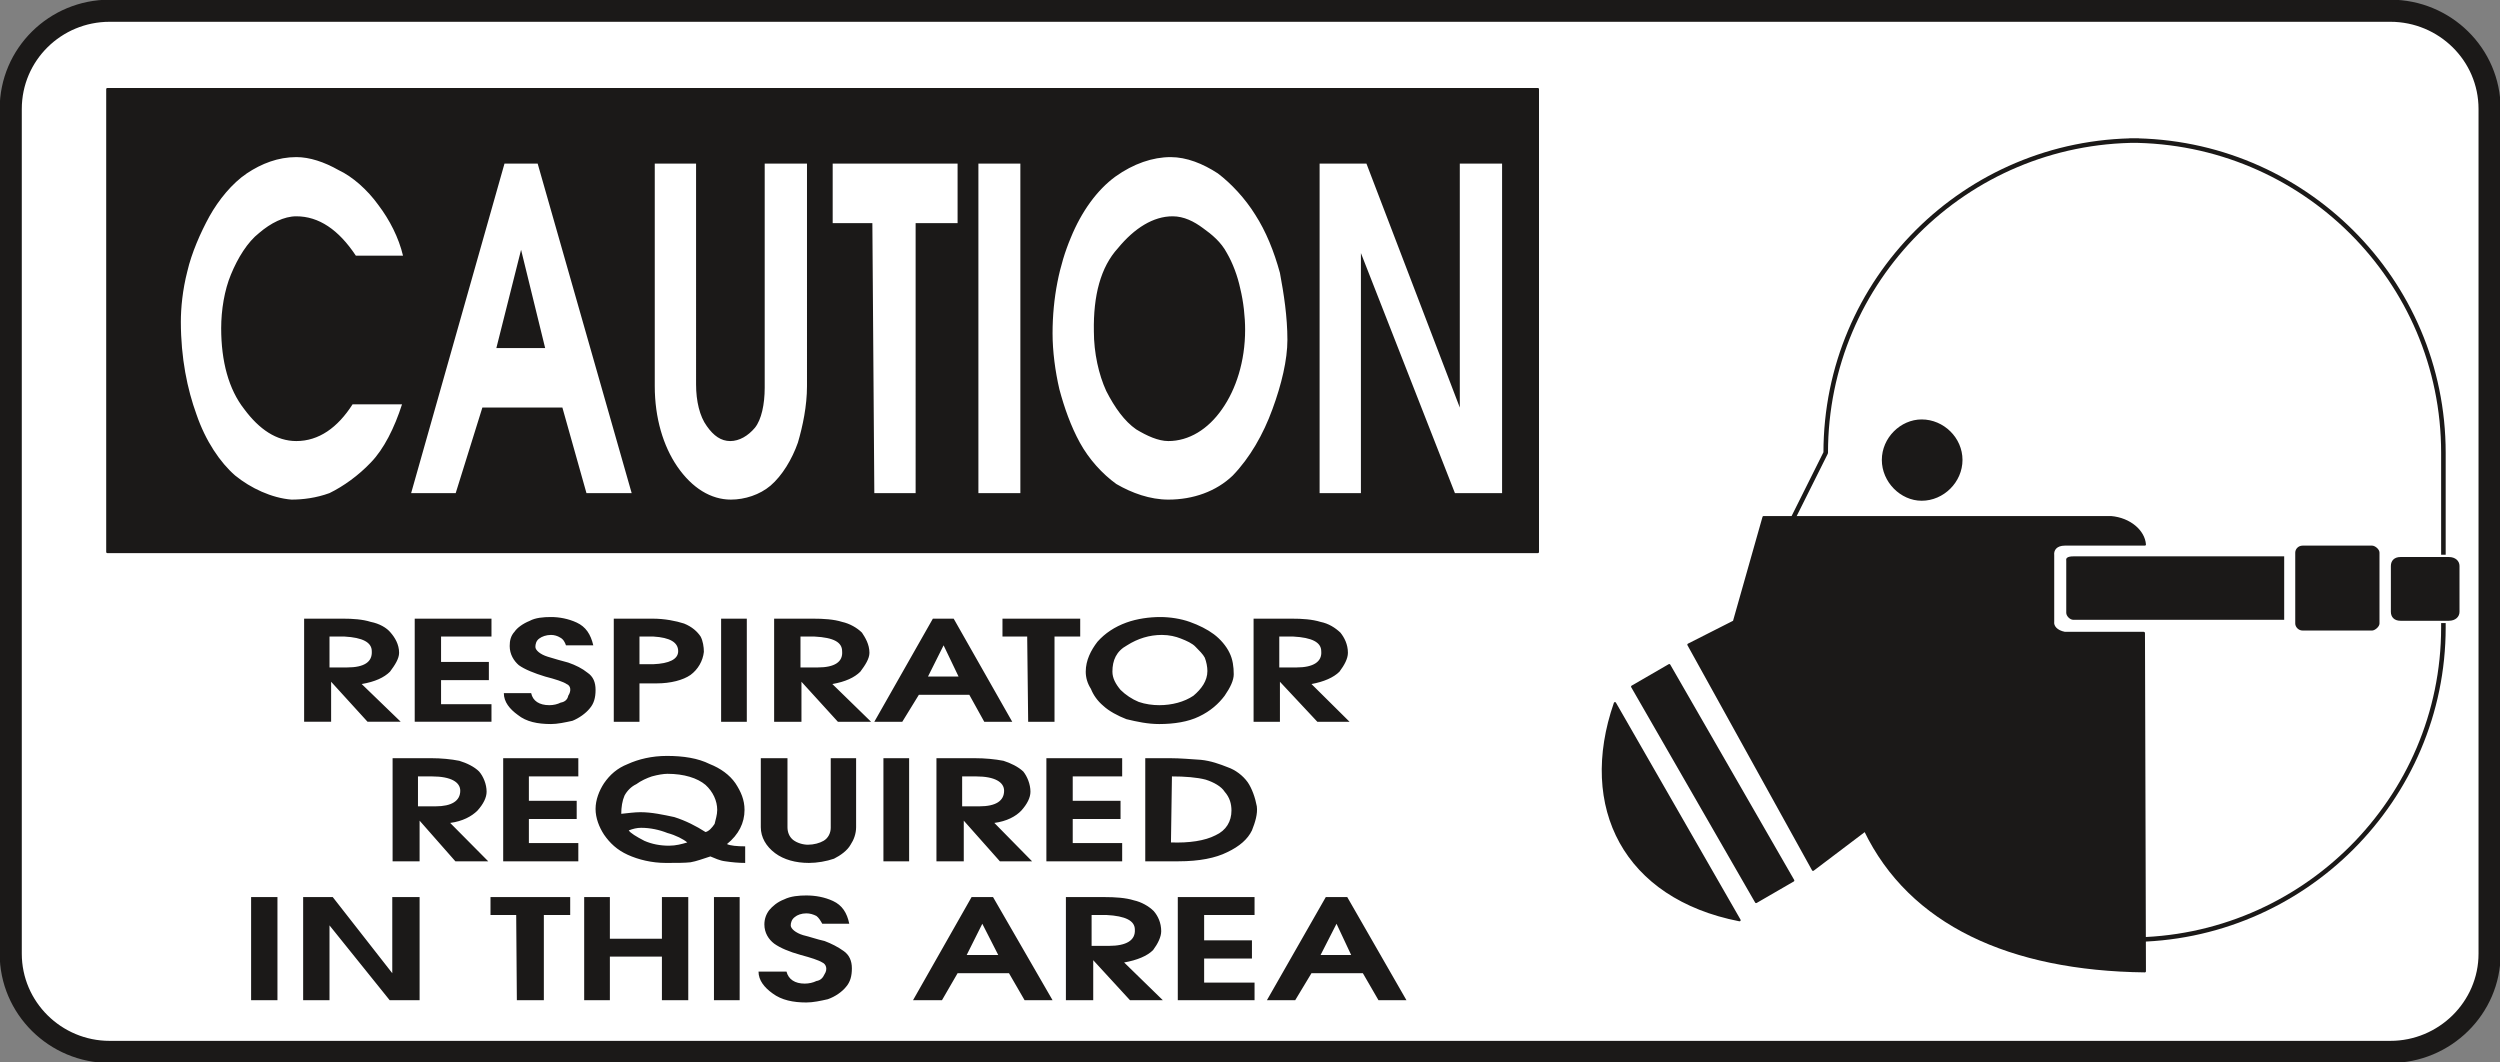 <svg xmlns="http://www.w3.org/2000/svg" version="1.2" width="76.86mm" height="32.66mm" viewBox="0 0 7686 3266" preserveAspectRatio="xMidYMid" fill-rule="evenodd" stroke-width="28.222" stroke-linejoin="round" xml:space="preserve"><rect x="0" y="0" width="7686" height="3266" fill="#808080" stroke="none"/><defs class="ClipPathGroup"><clipPath id="a" clipPathUnits="userSpaceOnUse"><path d="M0 0h7686v3266H0z"/></clipPath></defs><g class="SlideGroup"><g class="Slide" clip-path="url(#a)"><g class="Page"><g class="com.sun.star.drawing.ClosedBezierShape"><path class="BoundingBox" fill="none" d="M-1-1h7690v3270H-1z"/><path fill="#FFF" d="M337 33h7012c167 0 305 134 305 302v2597c0 167-138 302-305 302H337c-167 0-304-135-304-302V335C33 167 170 33 337 33Z"/><path fill="none" stroke="#1B1918" stroke-width="68" stroke-linecap="round" d="M337 33h7012c167 0 305 134 305 302v2597c0 167-138 302-305 302H337c-167 0-304-135-304-302V335C33 167 170 33 337 33Z"/></g><g class="com.sun.star.drawing.PolyPolygonShape"><path class="BoundingBox" fill="none" d="M326 270h4407v1432H326z"/><path fill="#1B1918" d="M330 274h4398v1423H330V274Z"/><path fill="none" stroke="#1B1918" stroke-width="7" stroke-linecap="round" d="M330 274h4398v1423H330V274Z"/></g><g class="com.sun.star.drawing.ClosedBezierShape"><path class="BoundingBox" fill="none" d="M5337 424h2183v2473H5337z"/><path fill="#FFF" d="M5613 1929c0 528 430 960 961 960h-26c532 0 964-432 964-960v-537c0-531-432-960-964-960h26c-531 0-961 429-961 960l-269 539 269-2Z"/><path fill="none" stroke="#1B1918" stroke-width="14" stroke-linecap="round" d="M5613 1929c0 528 430 960 961 960h-26c532 0 964-432 964-960v-537c0-531-432-960-964-960h26c-531 0-961 429-961 960l-269 539 269-2Z"/></g><g class="com.sun.star.drawing.ClosedBezierShape"><path class="BoundingBox" fill="none" d="M6345 1670h1225v277H6345z"/><path fill="#1B1918" d="M7380 1709h149c21 0 36 13 36 31v141c0 18-15 31-36 31h-149c-21 0-33-13-33-31v-141c0-18 12-31 33-31Zm0 0Zm-301-35h214c10 0 26 12 26 25v218c0 12-16 25-26 25h-214c-15 0-26-13-26-25v-218c0-13 11-25 26-25Zm0 0Zm-53 33v202h-652c-12 0-25-13-25-25v-160c-2-12 8-17 25-17h652Z"/><path fill="none" stroke="#FFF" stroke-width="7" stroke-linecap="round" d="M7380 1709h149c21 0 36 13 36 31v141c0 18-15 31-36 31h-149c-21 0-33-13-33-31v-141c0-18 12-31 33-31Zm-301-35h214c10 0 26 12 26 25v218c0 12-16 25-26 25h-214c-15 0-26-13-26-25v-218c0-13 11-25 26-25Zm-53 33v202h-652c-12 0-25-13-25-25v-160c-2-12 8-17 25-17h652Z"/></g><g class="com.sun.star.drawing.ClosedBezierShape"><path class="BoundingBox" fill="none" d="M4924 1289h1675v1702H4924z"/><path fill="#1B1918" d="M5908 1293c66 0 122 55 122 121s-56 122-122 122c-63 0-119-56-119-122s56-121 119-121Zm0 0Zm-890 818 114-66 381 662-114 66-381-662Zm0 0Zm330 718c-353-69-494-347-383-667l383 667Zm0 0Zm1243-883h-243c-26-5-38-20-36-35v-204c-2-18 10-33 36-33h246c-3-41-46-79-104-84H5422l-91 321-140 71 383 692 160-121c139 288 446 428 860 433l-3-1040Z"/><path fill="none" stroke="#1B1918" stroke-width="7" stroke-linejoin="miter" d="M5908 1293c66 0 122 55 122 121s-56 122-122 122c-63 0-119-56-119-122s56-121 119-121Zm-890 818 114-66 381 662-114 66-381-662Zm330 718c-353-69-494-347-383-667l383 667Zm1243-883h-243c-26-5-38-20-36-35v-204c-2-18 10-33 36-33h246c-3-41-46-79-104-84H5422l-91 321-140 71 383 692 160-121c139 288 446 428 860 433l-3-1040Z"/></g><g class="com.sun.star.drawing.ClosedBezierShape"><path class="BoundingBox" fill="none" d="M556 483h4064v1054H556z"/><path fill="#FFF" d="M556 989c0 112 20 208 48 285 28 82 73 148 119 188 48 39 112 69 173 74 35 0 76-5 117-20 43-21 89-54 127-94 40-41 73-107 96-179h-152c-46 72-104 113-173 113-61 0-114-36-160-98-48-61-71-147-71-249 0-56 10-117 30-165 21-51 51-100 87-128 35-30 76-51 114-51 69 0 130 41 183 121h145c-13-55-41-110-76-156-33-46-79-87-122-107-44-25-89-40-130-40-56 0-107 20-152 50-46 31-87 82-115 132-28 51-55 113-68 169-15 58-20 114-20 155Zm0 0Zm995-486-287 1013h137l82-263h246l74 263h139L1653 503h-102Zm0 0Zm51 265 74 302h-150l76-302Zm0 0Zm411 419c0 98 26 184 69 247 46 67 104 102 165 102 43 0 89-15 122-43 36-31 66-81 84-132 15-51 28-113 28-174V503h-130v689c0 51-10 98-30 123-21 25-48 41-76 41s-51-16-72-46c-22-30-33-77-33-128V503h-127v684Zm0 0Zm547-501h122l6 830h127V686h129V503h-384v183Zm0 0Zm448-183v1013h129V503h-129Zm0 0Zm228 522c0 55 8 116 21 172 15 56 35 113 63 164s69 96 112 127c48 28 104 48 160 48 76 0 147-25 198-74 53-55 94-127 122-204 28-76 46-152 46-213 0-71-11-142-23-206-18-66-43-128-76-179-31-50-74-96-115-127-46-30-96-50-145-50-55 0-114 20-170 60-56 41-104 107-137 188-35 83-56 184-56 294Zm0 0Zm127-6c-2-111 21-198 74-256 51-62 109-98 168-98 35 0 66 16 93 36 28 20 56 43 74 77 18 31 33 71 41 109 10 41 15 87 15 127 0 97-28 183-71 244-43 62-102 98-165 98-31 0-66-16-99-36-36-25-66-67-92-118-23-50-38-117-38-183Zm0 0Zm694-516v1013h127V778l289 738h145V503h-130v750l-287-750h-144Z"/></g><g class="com.sun.star.drawing.ClosedBezierShape"><path class="BoundingBox" fill="none" d="M935 1897h3215v330H935z"/><path fill="#1B1918" d="M1054 1902H935v317h83v-123l112 123h102l-120-116c41-7 69-20 87-38 15-20 28-40 28-58 0-26-13-47-26-62-12-15-35-28-61-33-25-8-56-10-86-10Zm0 0Zm-41 55h46c56 3 84 18 84 45 2 33-23 50-76 50h-54v-95Zm0 0Zm262-55v317h236v-54h-155v-74h147v-56h-147v-78h155v-55h-236Zm0 0Zm292 84c0 26 13 46 28 59 18 13 48 25 81 35 31 8 56 16 66 23 13 5 15 21 5 36-2 11-10 19-23 21-10 5-22 8-35 8-31 0-51-13-56-37h-84c0 27 18 49 43 67 26 21 61 28 102 28 20 0 43-5 66-10 20-8 41-23 53-38 13-15 18-33 18-57 0-23-7-41-25-53-16-13-36-23-59-31-20-5-43-12-63-18-23-7-38-20-38-30 0-8 2-19 12-26 8-6 21-11 36-11 10 0 20 3 28 8 10 5 15 15 18 24h84c-8-34-23-57-51-70-26-12-54-17-79-17-23 0-48 2-66 12-20 8-38 21-46 33-12 13-15 28-15 44Zm0 0Zm320 233h79v-118h53c43 0 81-10 104-26 23-17 38-43 41-71 0-15-3-34-10-47-10-15-26-30-51-40-25-8-59-15-97-15h-119v317Zm0 0Zm79-177v-85h43c51 3 76 18 76 45 0 25-28 38-76 40h-43Zm0 0Zm251-140v317h79v-317h-79Zm0 0Zm282 0h-119v317h84v-123l112 123h102l-119-116c40-7 68-20 86-38 15-20 28-40 28-58 0-26-13-47-23-62-15-15-38-28-61-33-25-8-57-10-90-10Zm0 0Zm-38 55h43c60 3 85 18 85 45 3 33-23 50-75 50h-53v-95Zm0 0Zm407-55-180 317h86l51-83h155l46 83h86l-180-317h-64Zm0 0Zm33 82 46 96h-94l48-96Zm0 0Zm181-27h76l3 262h81v-262h79v-55h-239v55Zm0 0Zm256 108c0 18 5 36 16 53 7 18 20 37 38 52 17 16 45 31 71 41 33 8 66 15 101 15 46 0 89-7 122-23 36-17 61-40 79-64 18-26 28-48 28-66 0-23-3-46-13-66-10-21-28-42-48-57s-46-28-74-38-61-15-91-15c-33 0-71 5-104 17-36 13-66 33-89 59-20 26-36 57-36 92Zm0 0Zm82 0c0-35 12-63 45-81 33-21 69-32 107-32 23 0 43 5 58 11 18 7 36 15 46 26 10 10 23 23 28 33 5 13 8 28 8 41 0 30-18 55-43 76-28 19-66 29-105 29-20 0-43-3-63-10-20-8-41-22-56-37-15-18-25-36-25-56Zm0 0Zm551-163h-117v317h81v-123l115 123h99l-117-116c38-7 68-20 86-38 15-20 26-40 26-58 0-26-11-47-23-62-16-15-36-28-61-33-26-8-56-10-89-10Zm0 0Zm-38 55h43c58 3 86 18 86 45 3 33-25 50-76 50h-53v-95Z"/></g><g class="com.sun.star.drawing.ClosedBezierShape"><path class="BoundingBox" fill="none" d="M1207 2324h2659v330H1207z"/><path fill="#1B1918" d="M1326 2331h-119v317h83v-125l110 125h101l-117-118c38-5 66-20 84-38 18-20 28-40 28-58 0-23-10-47-23-62-15-15-38-26-61-33-25-5-56-8-86-8Zm0 0Zm-41 56h43c59 0 87 18 87 44 0 31-26 48-76 48h-54v-92Zm0 0Zm262-56v317h231v-56h-152v-74h147v-56h-147v-75h152v-56h-231Zm0 0Zm503-7c-46 0-87 10-120 25-33 13-55 33-73 59-15 23-26 51-26 79s11 56 26 79c18 26 40 47 73 62s74 25 117 25c33 0 59 0 76-2 18-3 39-11 61-18 13 5 28 13 46 15 20 3 41 5 61 5v-51c-25 0-46-2-56-7 36-29 54-65 54-105 0-31-11-56-28-82-18-26-46-46-79-59-36-18-81-25-132-25Zm0 0Zm119 234c-28-18-61-35-96-46-33-7-69-15-104-15-18 0-39 3-59 5 0-20 3-40 10-56 8-15 21-28 36-35 15-11 33-19 48-24 18-5 36-8 48-8 51 0 92 13 117 34 23 21 36 49 36 77 0 15-5 30-8 43-8 12-18 23-28 25Zm0 0Zm-236-5c13-5 25-8 38-8 28 0 56 6 81 16 26 7 49 19 61 29-17 5-35 10-56 10-28 0-53-5-76-15-25-13-43-24-48-32Zm0 0Zm406-10c0 31 16 59 44 80 27 20 63 30 104 30 25 0 54-5 77-13 20-10 41-25 51-43 10-15 17-34 17-54v-212h-78v214c0 16-8 32-22 40-12 7-30 12-48 12-15 0-33-5-46-15-12-10-17-24-17-39v-212h-82v212Zm0 0Zm377-212v317h79v-317h-79Zm0 0Zm280 0h-117v317h84v-125l111 125h99l-116-118c38-5 66-20 83-38 18-20 28-40 28-58 0-23-10-47-22-62-16-15-39-26-61-33-26-5-56-8-89-8Zm0 0Zm-38 56h43c58 0 86 18 86 44 0 31-25 48-76 48h-53v-92Zm0 0Zm259-56v317h233v-56h-152v-74h147v-56h-147v-75h152v-56h-233Zm0 0Zm381 0h-77v317h102c64 0 114-10 150-28 38-18 63-40 76-67 10-25 18-51 15-74-5-27-15-55-28-74-15-21-38-38-61-46-25-10-53-20-83-23-31-2-64-5-94-5Zm0 0Zm5 56c40 0 78 3 104 10 25 8 48 21 58 37 16 18 21 38 21 58 0 33-16 61-49 76-33 17-81 24-137 22l3-203Z"/></g><g class="com.sun.star.drawing.ClosedBezierShape"><path class="BoundingBox" fill="none" d="M772 2753h3553v330H772z"/><path fill="#1B1918" d="M772 2758v317h81v-317h-81Zm0 0Zm160 0v317h81v-230l185 230h92v-317h-84v234l-183-234h-91Zm0 0Zm576 55h79l2 262h83v-262h81v-55h-245v55Zm0 0Zm288-55v317h79v-134h160v134h81v-317h-81v128h-160v-128h-79Zm0 0Zm399 0v317h79v-317h-79Zm0 0Zm155 84c0 26 13 46 30 59 18 13 46 25 82 35 30 8 55 16 66 23 12 5 17 21 7 36-5 11-12 19-25 21-10 5-23 8-36 8-30 0-50-13-56-37h-86c0 27 18 49 43 67 28 21 64 28 104 28 21 0 44-5 66-10 23-8 44-23 56-38 13-15 18-33 18-57 0-23-8-41-25-53-18-13-38-23-59-31-23-5-45-13-66-18-23-7-38-20-38-30 0-8 3-19 13-26 7-6 20-11 35-11 11 0 21 3 31 8 7 5 13 15 18 24h83c-7-34-22-57-50-70-26-12-54-17-82-17-22 0-48 2-68 12-21 8-36 21-46 33-10 13-15 28-15 44Zm0 0Zm637-84-180 317h89l48-83h158l48 83h86l-183-317h-66Zm0 0Zm33 82 49 96h-97l48-96Zm0 0Zm376-82h-119v317h84v-123l113 123h101l-119-116c40-7 71-20 89-38 15-20 25-41 25-58 0-26-10-47-23-62-15-15-38-28-61-33-25-8-59-10-90-10Zm0 0Zm-40 55h45c60 3 88 18 88 45 2 33-26 50-80 50h-53v-95Zm0 0Zm265-55v317h236v-54h-155v-74h147v-56h-147v-78h155v-55h-236Zm0 0Zm455 0-181 317h87l50-83h158l48 83h86l-182-317h-66Zm0 0Zm33 82 45 96h-94l49-96Z"/></g></g></g></g></svg>
